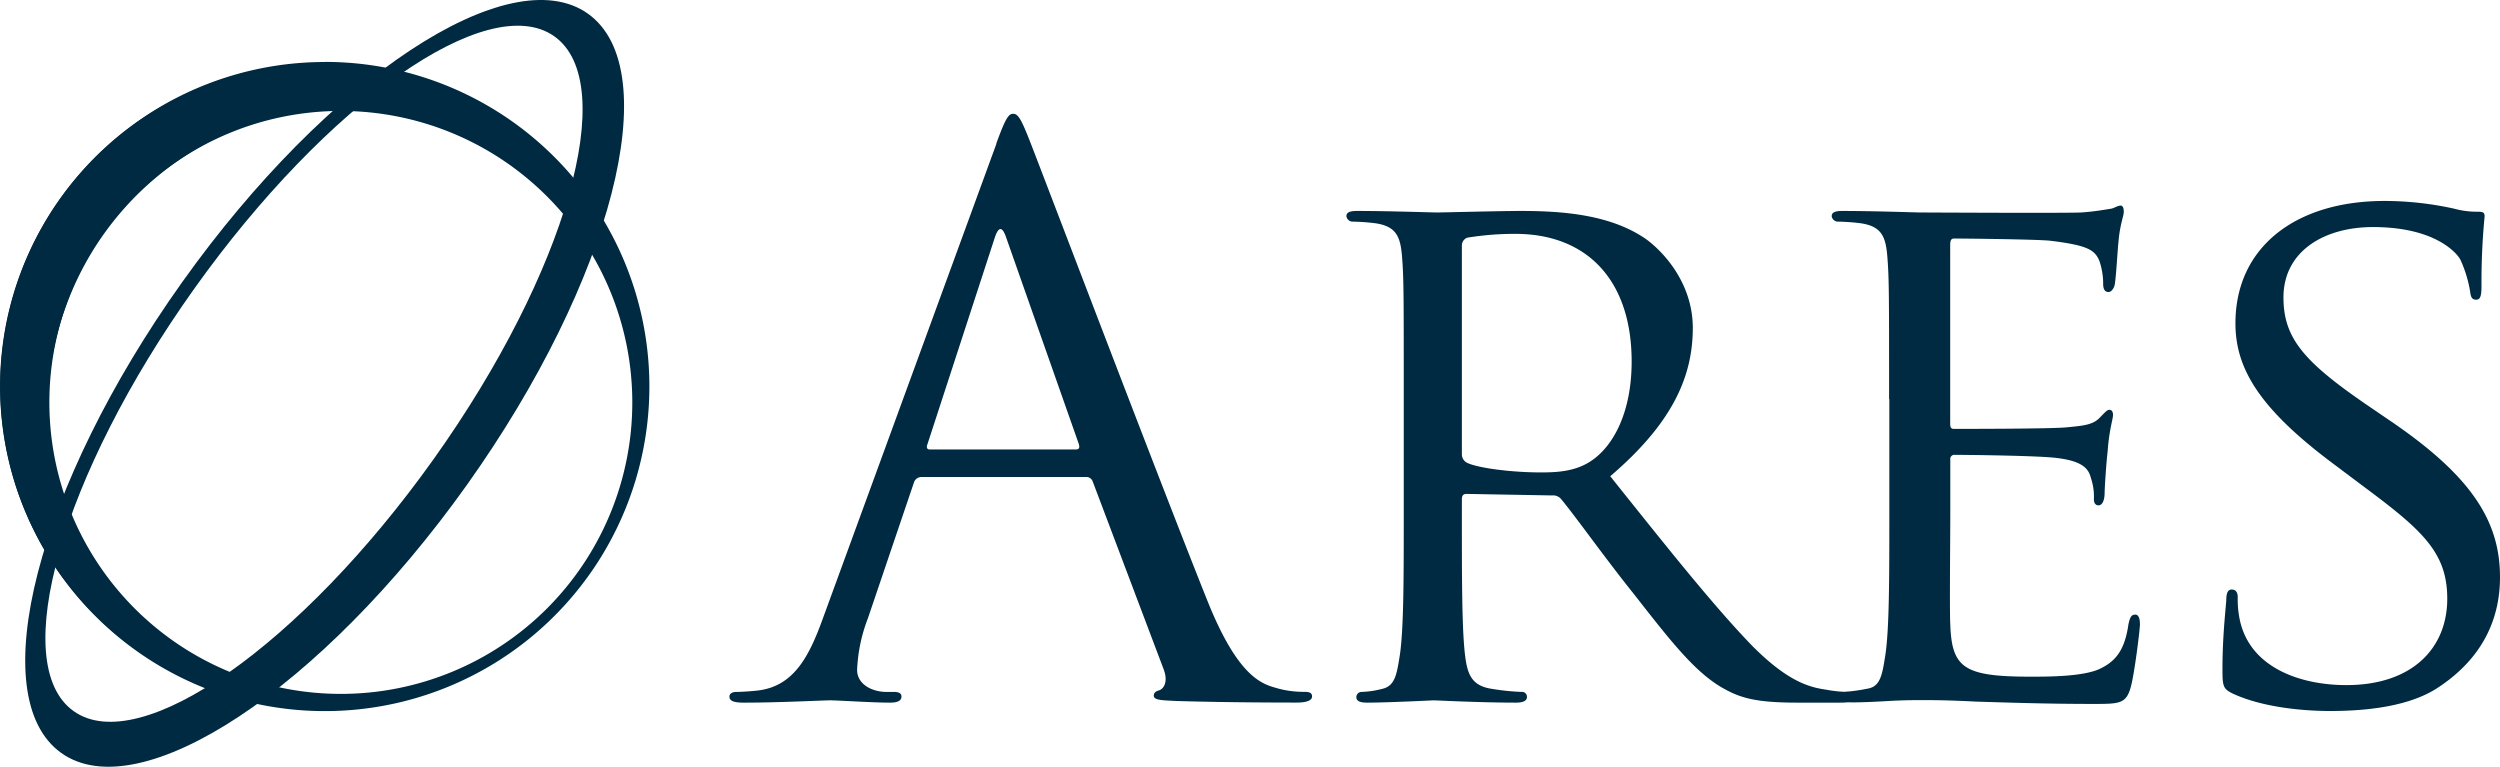 <?xml version="1.0" encoding="UTF-8"?>
<svg xmlns="http://www.w3.org/2000/svg" id="Layer_1" data-name="Layer 1" viewBox="0 0 720.07 220.84">
  <title>NewAresPrintLogoRGB_Large</title>
  <path d="M21,122.75A87.34,87.34,0,0,1,190.76,94a93.08,93.08,0,1,0-96.86,115A87.36,87.36,0,0,1,21,122.75Z" transform="translate(-7.26 -4.87)" fill="#002a41"></path>
  <path d="M132.17,137.09c-38.24,53.66-84.67,86.17-103.71,72.6S25,141.63,63.23,88,147.9,1.79,166.94,15.35s3.47,68.07-34.77,121.74ZM176.63,8.83C154-7.3,101.67,27.28,59.77,86.08S2.27,205.61,24.91,221.75s75-18.45,116.86-77.25S199.27,25,176.63,8.83Z" transform="translate(-7.26 -4.87)" fill="#002a41"></path>
  <path d="M105.43,204.73a83.95,83.95,0,1,1,83.95-83.95,83.95,83.95,0,0,1-83.95,83.95Zm-4.61-182a93.48,93.48,0,1,0,93.48,93.47A93.47,93.47,0,0,0,100.82,22.7Z" transform="translate(-7.26 -4.87)" fill="#002a41"></path>
  <path d="M317.12,134.33c1.11,0,1.11-.65.88-1.54L297.08,73.33c-1.1-3.3-2.21-3.3-3.3,0L274.4,132.79c-.45,1.1,0,1.54.65,1.54ZM294.21,46.24c2.65-7.26,3.53-8.59,4.85-8.59s2.2,1.11,4.85,7.93c3.3,8.37,37.87,99.33,51.31,132.8,7.93,19.6,14.31,23.13,18.94,24.44a28.2,28.2,0,0,0,8.81,1.32c1.32,0,2.2.22,2.2,1.33,0,1.31-2,1.76-4.4,1.76-3.3,0-19.38,0-34.58-.45-4.19-.21-6.61-.21-6.61-1.53,0-.89.67-1.32,1.55-1.54,1.32-.46,2.64-2.42,1.32-6L322,143.58a1.94,1.94,0,0,0-2-1.32H272.63a2.31,2.31,0,0,0-2.19,1.76l-13.22,39a46.33,46.33,0,0,0-3.09,14.76c0,4.4,4.63,6.38,8.37,6.38h2.2c1.55,0,2.21.45,2.21,1.33,0,1.31-1.32,1.76-3.3,1.76-5.29,0-14.76-.66-17.18-.66s-14.54.66-24.89.66c-2.87,0-4.18-.45-4.18-1.76,0-.88.88-1.33,2-1.33,1.55,0,4.64-.21,6.39-.43,10.14-1.32,14.53-9.69,18.51-20.71l50-136.76Z" transform="translate(-7.26 -4.87)" fill="#002a41"></path>
  <path d="M428.32,135.66a2.75,2.75,0,0,0,1.33,2.42c2.85,1.54,12.77,2.86,21.36,2.86,4.62,0,9.91-.22,14.53-3.3,6.61-4.41,11.68-14.32,11.68-28.63,0-23.35-12.78-36.78-33.48-36.78a84.32,84.32,0,0,0-13.87,1.1,2.39,2.39,0,0,0-1.55,2.2v60.13ZM411.58,119.8c0-29.07,0-34.36-.44-40.3-.44-6.38-1.54-9.47-7.92-10.35a62.61,62.61,0,0,0-6.61-.45,1.87,1.87,0,0,1-1.55-1.53c0-1.1.89-1.54,3.09-1.54,8.81,0,21.81.44,22.9.44,2,0,18.28-.44,24.23-.44,12.33,0,26,1.09,36.12,8.14,4.84,3.52,13.43,12.55,13.43,25.55,0,13.88-5.72,27.3-23.78,42.72,15.86,19.83,29.29,36.78,40.52,48.46,10.35,10.57,16.74,12.32,21.58,13a35.66,35.66,0,0,0,6.83.66,1.71,1.71,0,0,1,1.76,1.55c0,1.09-1.1,1.54-4.62,1.54H525c-11,0-15.85-1.1-20.7-3.75-8.37-4.4-15.41-13.43-26.42-27.51-8.15-10.14-16.74-22.26-20.93-27.32a3,3,0,0,0-2.64-1.1l-24.66-.44c-.89,0-1.33.44-1.33,1.54v4.4c0,18.07,0,32.6.89,40.3.66,5.51,1.76,9,7.7,9.9a67.58,67.58,0,0,0,8.59.89,1.39,1.39,0,0,1,1.55,1.55c0,.88-.89,1.54-3.09,1.54-10.57,0-22.91-.66-23.78-.66-.22,0-13.22.66-19.17.66-2,0-3.08-.45-3.08-1.54a1.5,1.5,0,0,1,1.55-1.55,26.6,26.6,0,0,0,5.94-.89c3.74-.86,4.18-4.39,5.06-9.9,1.1-7.7,1.1-22.46,1.1-40.51v-33Z" transform="translate(-7.26 -4.87)" fill="#002a41"></path>
  <path d="M551.37,119.8c0-29.07,0-34.36-.45-40.3-.43-6.38-1.54-9.47-7.92-10.35a62.42,62.42,0,0,0-6.61-.45,1.87,1.87,0,0,1-1.55-1.53c0-1.1.89-1.54,3.09-1.54,8.81,0,21.36.44,22.46.44,1.33,0,41.85.22,46.25,0,3.74-.22,7.27-.88,8.81-1.11.89-.22,1.76-.87,2.64-.87.67,0,.88.87.88,1.76,0,1.32-1.1,3.52-1.54,8.81-.22,1.75-.66,10.12-1.09,12.32-.23.89-.89,2-1.77,2-1.1,0-1.54-.87-1.54-2.42a20.32,20.32,0,0,0-1.11-6.6c-1.32-3.08-3.3-4.41-13.86-5.72-3.31-.45-25.77-.67-28-.67-.88,0-1.09.67-1.09,2V126.4c0,1.32,0,2,1.09,2,2.43,0,28,0,32.38-.44,4.62-.45,7.49-.66,9.46-2.64,1.33-1.33,2.21-2.42,2.87-2.42s1.1.43,1.1,1.53-1.1,4.19-1.54,10.35c-.44,3.74-.88,10.8-.88,12.12,0,1.54-.44,3.52-1.76,3.52-.88,0-1.33-.66-1.33-1.76a16.67,16.67,0,0,0-.88-6.17c-.66-2.64-2.42-4.84-9.91-5.72-5.28-.67-26-.89-29.29-.89A1.16,1.16,0,0,0,569,137.2v15.64c0,6.39-.23,28.19,0,31.93.43,12.55,4,15,23.12,15,5.06,0,14.31,0,19.37-2,5.07-2.21,7.72-5.51,8.81-13,.45-2.21.89-2.87,2-2.87s1.32,1.54,1.32,2.87-1.54,14.09-2.64,18c-1.33,4.85-3.31,4.85-10.79,4.85-14.54,0-25.78-.44-33.7-.66-8.14-.44-13.22-.44-16.08-.44-.44,0-4.18,0-8.36.21-3.75.23-8.16.45-11.23.45-2,0-3.09-.45-3.09-1.54a1.5,1.5,0,0,1,1.54-1.55,53.08,53.08,0,0,0,6-.89c3.74-.64,4.18-4.39,5.06-9.9,1.11-7.7,1.11-22.46,1.11-40.51v-33Z" transform="translate(-7.26 -4.87)" fill="#002a41"></path>
  <path d="M650.25,204.59c-2.64-1.34-2.86-2-2.86-7,0-9.26.88-16.74,1.1-19.83,0-2,.43-3.09,1.54-3.09s1.76.67,1.76,2.21a28.13,28.13,0,0,0,.66,6.83c3.09,13.65,17.62,18.49,30.62,18.49,19.15,0,29.07-10.78,29.07-24.88,0-13.43-7.27-19.82-24.45-32.59l-8.81-6.61C658,122.44,651.13,111,651.13,98c0-22,17.4-35.25,42.94-35.25a93.29,93.29,0,0,1,20,2.21,24.87,24.87,0,0,0,6.83.89c1.54,0,2,.22,2,1.32A196.2,196.2,0,0,0,722,87c0,2.87-.22,4.19-1.53,4.19s-1.56-.88-1.76-2.42a35.29,35.29,0,0,0-2.86-9.25c-1.33-2.21-7.72-9.25-25.11-9.25-14.1,0-25.78,7-25.78,20.26,0,11.89,6,18.72,25.12,31.71l5.5,3.75C719.18,142,727.33,155,727.33,171.12c0,11-4.19,22.9-18.06,31.93-8.14,5.28-20.26,6.61-30.83,6.61-9,0-20.26-1.33-28.19-5.07Z" transform="translate(-7.26 -4.87)" fill="#002a41"></path>
</svg>
